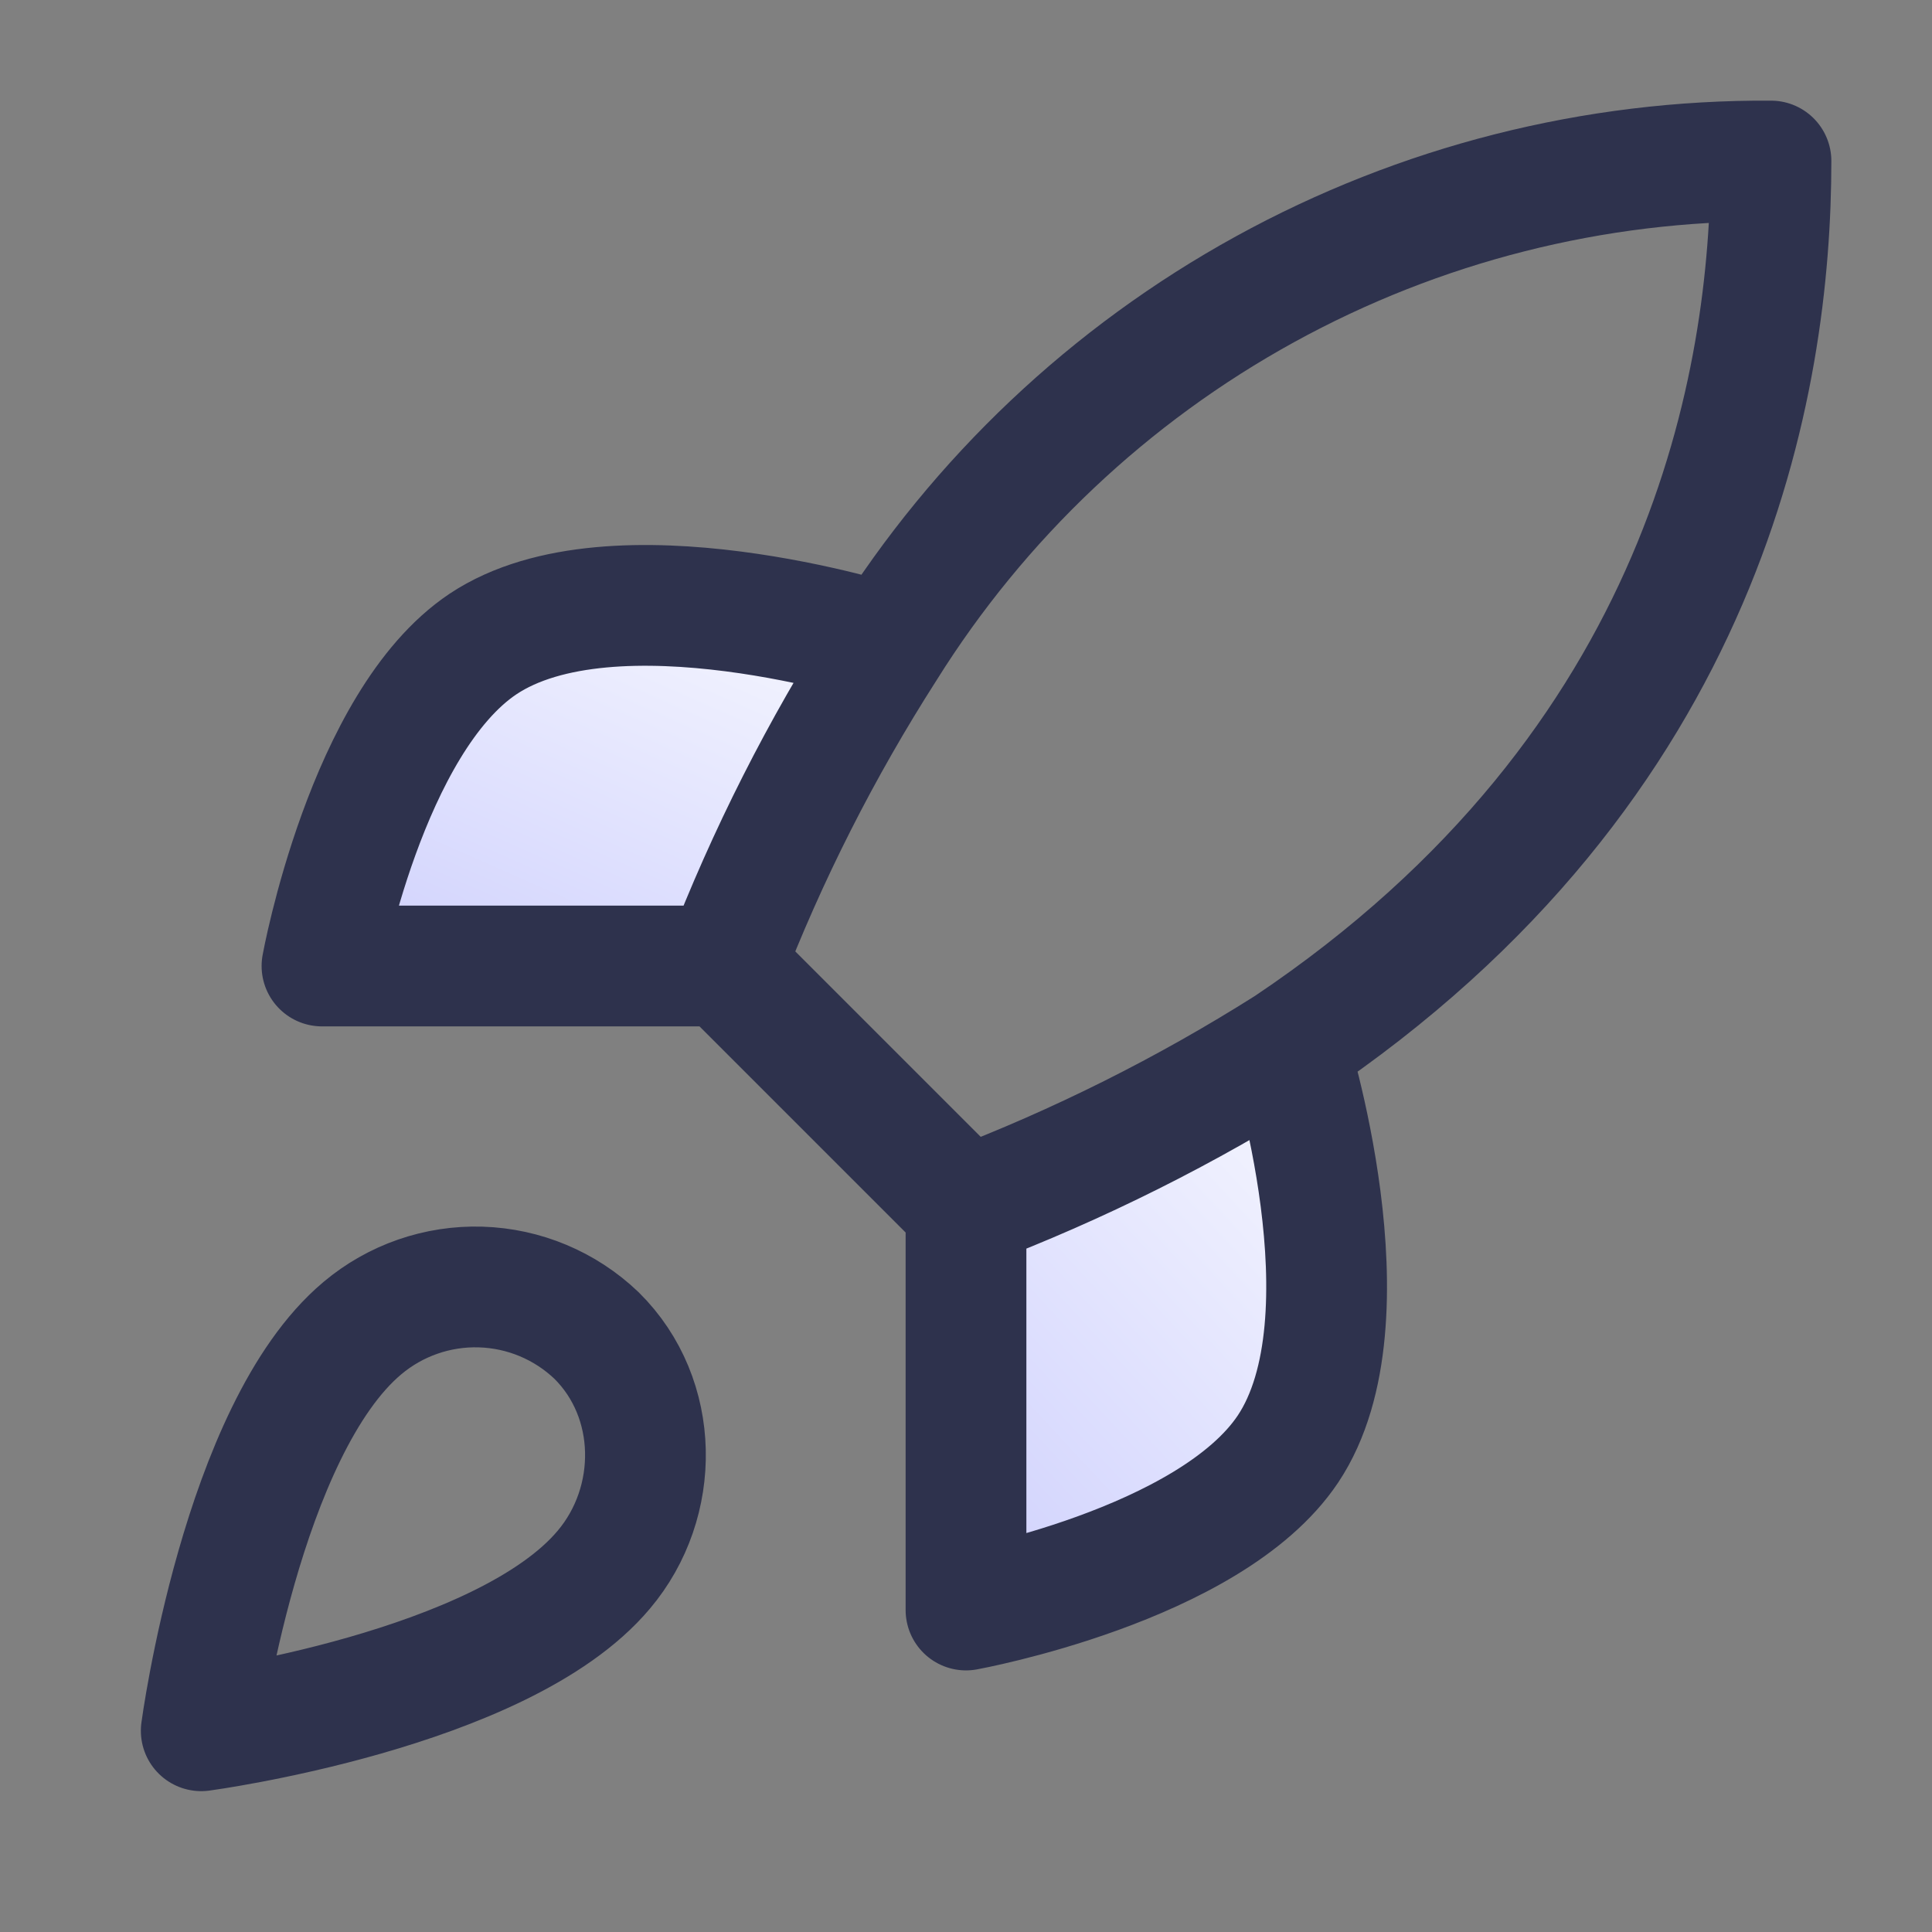<svg width="32" height="32" viewBox="0 0 32 32" fill="none" xmlns="http://www.w3.org/2000/svg">
<rect x="0" y="0" width="32" height="32" fill="#808080" stroke="none"/>
<path d="M16 20V26.667C16 26.667 20.04 25.933 21.333 24C22.773 21.84 21.333 17.333 21.333 17.333" fill="url(#paint0_linear_11220_12080)"/>
<path d="M12 16H5.333C5.333 16 6.067 11.96 8 10.667C10.16 9.227 14.667 10.667 14.667 10.667" fill="url(#paint1_linear_11220_12080)"/>
<path d="M16 20L12 16M16 20C17.862 19.292 19.649 18.398 21.333 17.333M16 20V26.667C16 26.667 20.04 25.933 21.333 24C22.773 21.84 21.333 17.333 21.333 17.333M12 16C12.709 14.159 13.603 12.395 14.667 10.733C16.22 8.249 18.383 6.204 20.951 4.792C23.518 3.38 26.404 2.648 29.333 2.667C29.333 6.293 28.293 12.667 21.333 17.333M12 16H5.333C5.333 16 6.067 11.96 8 10.667C10.16 9.227 14.667 10.667 14.667 10.667M6 22C4 23.68 3.333 28.667 3.333 28.667C3.333 28.667 8.32 28 10 26C10.947 24.88 10.933 23.16 9.88 22.12C9.362 21.625 8.679 21.339 7.963 21.317C7.247 21.295 6.548 21.538 6 22Z" stroke="#2E324D" stroke-width="2" stroke-linecap="round" stroke-linejoin="round"/>
<defs>
<linearGradient id="paint0_linear_11220_12080" x1="18.987" y1="17" x2="10.665" y2="24.715" gradientUnits="userSpaceOnUse">
<stop stop-color="#F0F1FE"/>
<stop offset="1" stop-color="#C4C6FD"/>
</linearGradient>
<linearGradient id="paint1_linear_11220_12080" x1="10" y1="9.813" x2="6.052" y2="18.751" gradientUnits="userSpaceOnUse">
<stop stop-color="#F0F1FE"/>
<stop offset="1" stop-color="#C4C6FD"/>
</linearGradient>
</defs>
</svg>
